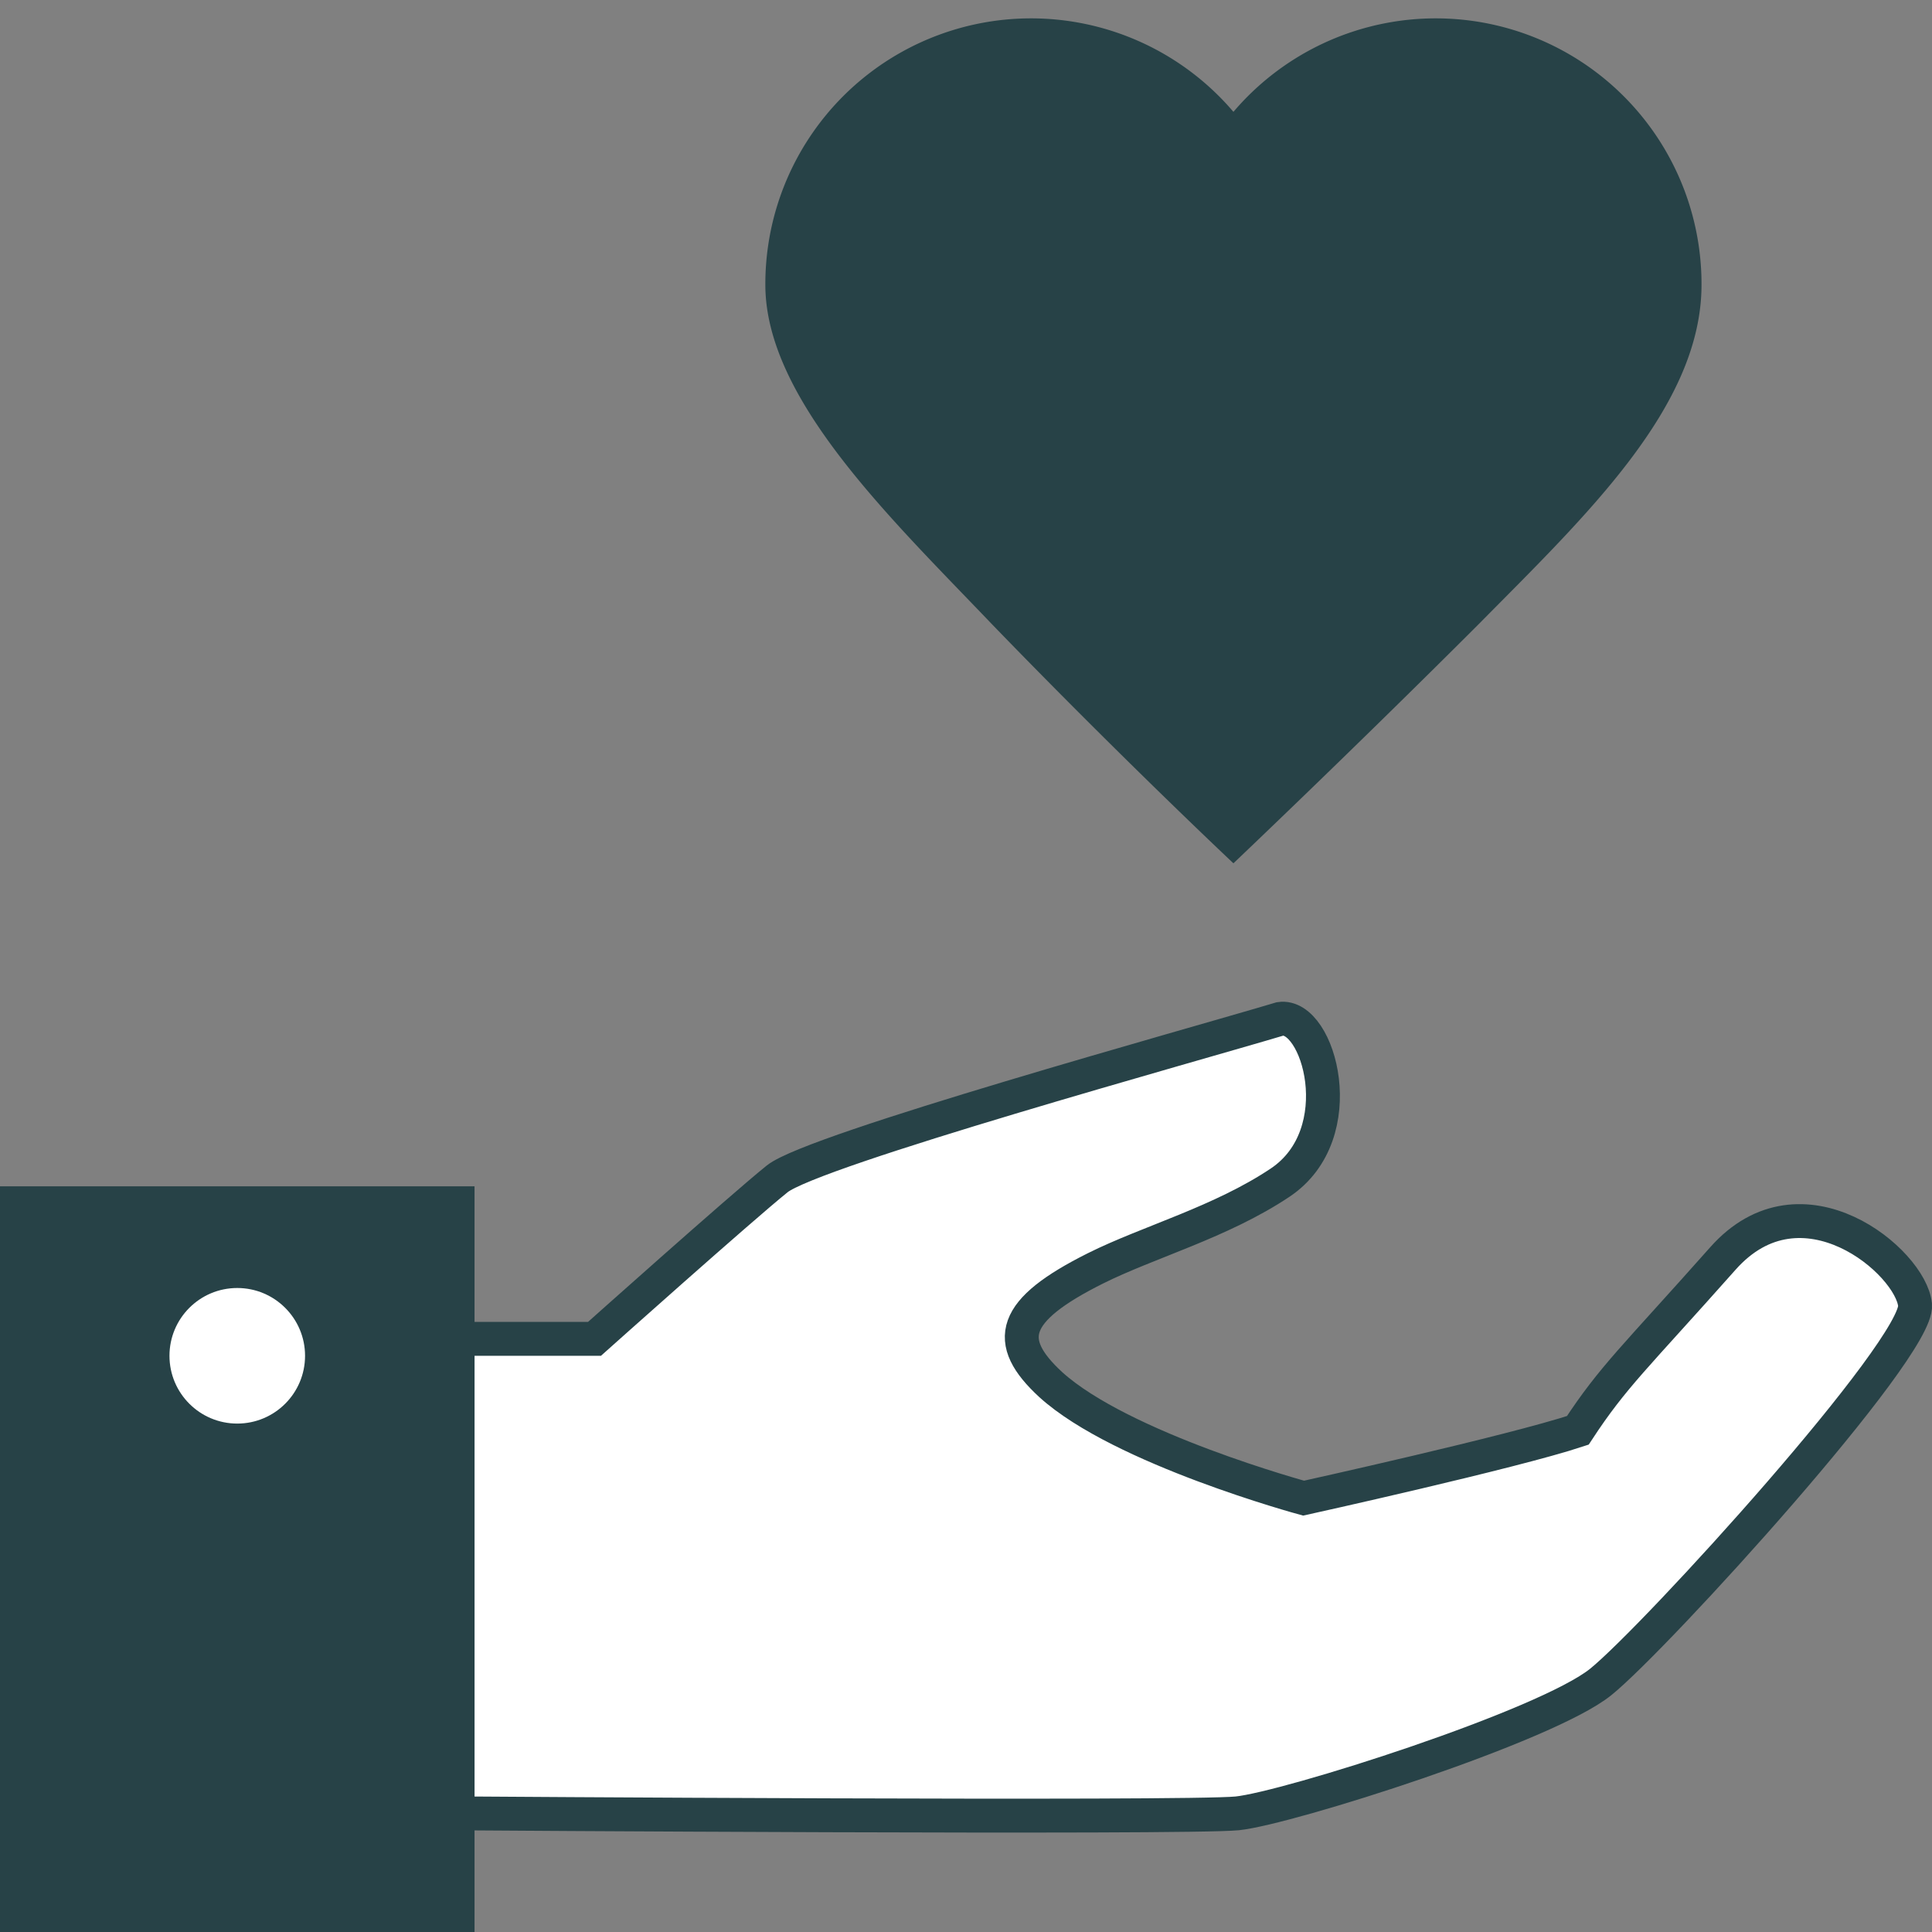 <svg id="Layer_1" data-name="Layer 1" xmlns="http://www.w3.org/2000/svg" viewBox="0 0 57 57"><rect x="0" y="0" width="57" height="57" fill="#808080" stroke="none"/><defs><style>.cls-1,.cls-3{fill:#fff;}.cls-1{stroke:#274247;stroke-linecap:round;stroke-miterlimit:10;}.cls-2{fill:#274247;}</style></defs><title>Artboard 28</title><path class="cls-1" d="M36.5,53.5c1.48-.15,9.11-2.57,10.73-3.88s9.39-9.85,9.27-11.12-3.34-4-5.67-1.37c-2.61,2.94-3.23,3.47-4.28,5.07-1.93.64-8.09,2-8.09,2S33.08,42.74,31,40.85c-1.4-1.29-1.16-2.19,1.32-3.43,1.56-.78,3.7-1.36,5.45-2.53,2.15-1.44,1.14-5,0-4.83-2.5.75-13.77,3.86-14.84,4.72s-5.39,4.72-5.39,4.72H13.5v14S35,53.65,36.5,53.5Z"/><rect class="cls-2" y="35" width="14" height="22"/><circle class="cls-3" cx="7" cy="40" r="2"/><path class="cls-2" d="M50.2,8.4A7.84,7.84,0,0,0,36.39,3.3,7.84,7.84,0,0,0,22.58,8.4c0,3.37,3.69,6.88,6.67,10,3.82,3.95,7.14,7.07,7.14,7.07s3.54-3.36,7.25-7.07C46.79,15.21,50.2,12,50.2,8.4Z"/></svg>